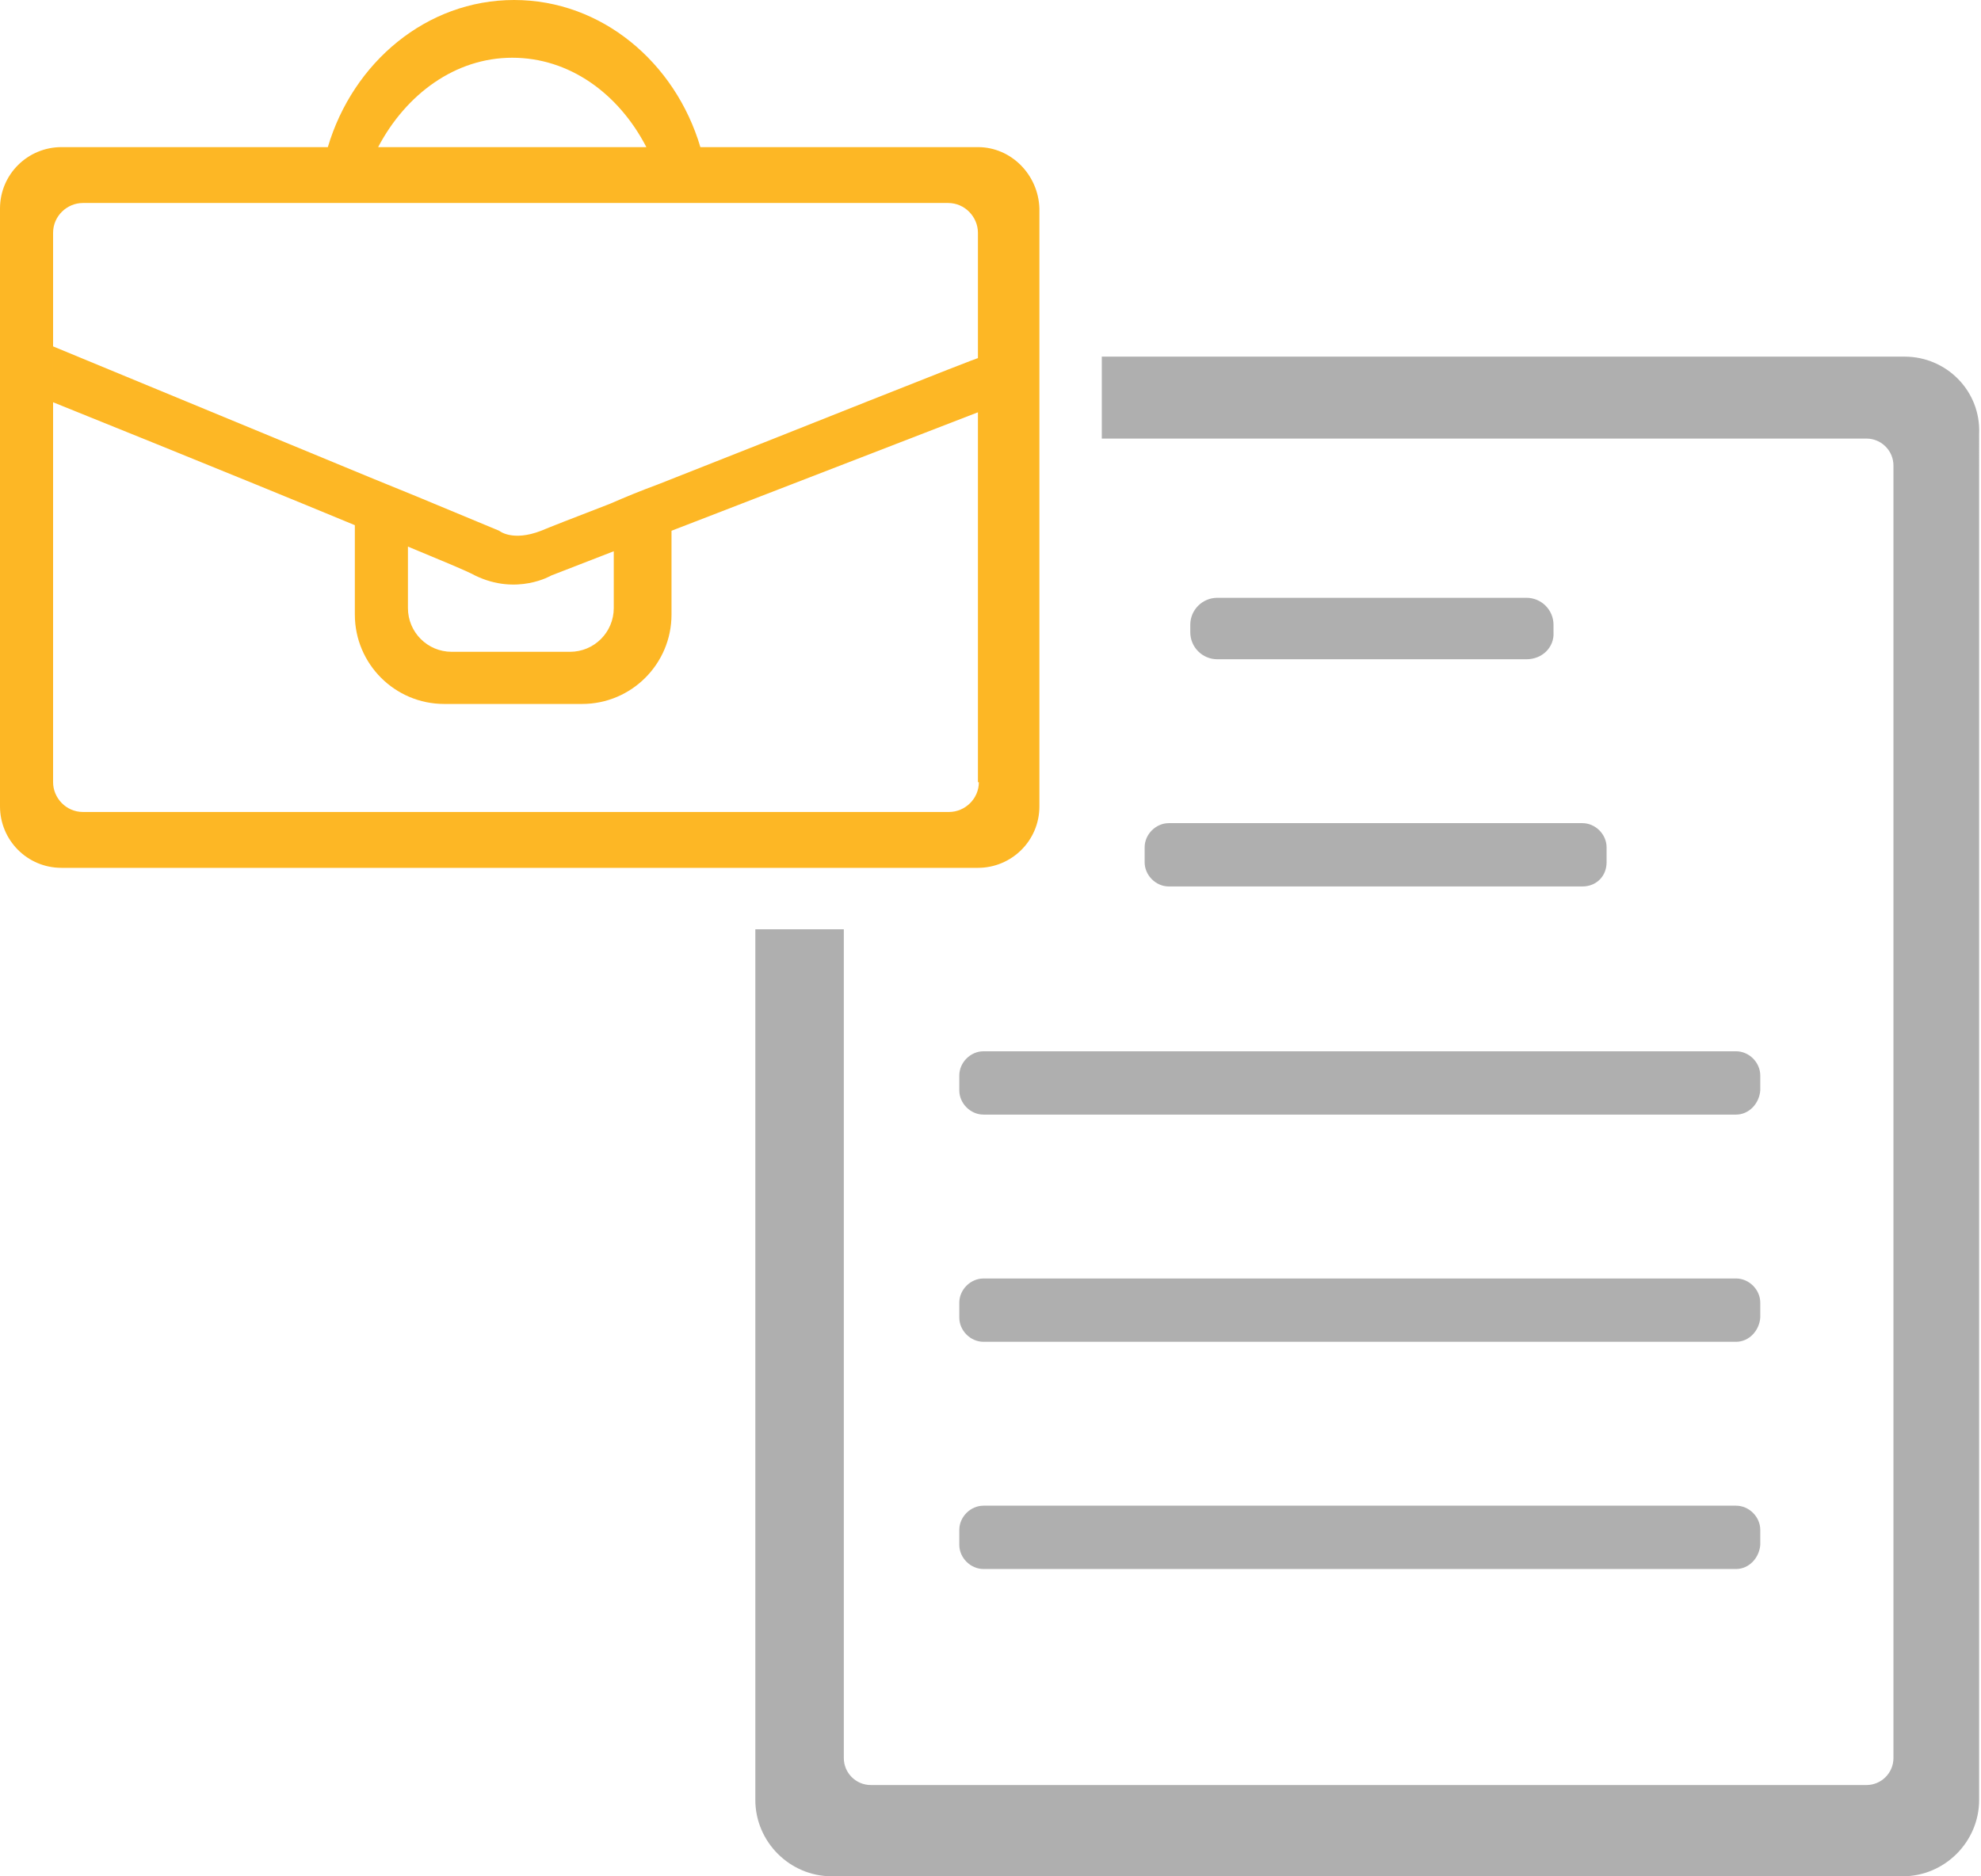 <?xml version="1.0" encoding="utf-8"?>
<!-- Generator: Adobe Illustrator 24.1.1, SVG Export Plug-In . SVG Version: 6.00 Build 0)  -->
<svg version="1.1" id="front" xmlns="http://www.w3.org/2000/svg" xmlns:xlink="http://www.w3.org/1999/xlink" x="0px" y="0px"
	 width="212.7px" height="201.5px" viewBox="0 0 212.7 201.5" style="enable-background:new 0 0 212.7 201.5;" xml:space="preserve"
	>
<style type="text/css">
	.st0{fill:#AFAFAF;}
	.st1{fill:#FDB725;}
</style>
<path class="st0" d="M204.5,38.3h-86.2v8.8h82.1c1.6,0,2.9,1.3,2.9,2.9v138.8c0,1.6-1.3,2.9-2.9,2.9H93.5c-1.6,0-2.9-1.3-2.9-2.9
	v-89h-9.5v93.5c0,4.5,3.7,8.2,8.2,8.2h115c4.5,0,8.2-3.7,8.2-8.2V46.6C212.7,42,209,38.3,204.5,38.3z"/>
<path class="st0" d="M163.9,70.8h-33.2c-1.6,0-2.9-1.3-2.9-2.9v-0.8c0-1.6,1.3-2.9,2.9-2.9h33.2c1.6,0,2.9,1.3,2.9,2.9v0.8
	C166.9,69.5,165.6,70.8,163.9,70.8z"/>
<path class="st0" d="M169.9,95.2h-44.4c-1.4,0-2.6-1.2-2.6-2.6v-1.6c0-1.4,1.2-2.6,2.6-2.6h44.4c1.4,0,2.6,1.2,2.6,2.6v1.6
	C172.5,94.1,171.4,95.2,169.9,95.2z"/>
<path class="st0" d="M186.4,119.7h-80.8c-1.4,0-2.6-1.2-2.6-2.6v-1.6c0-1.4,1.2-2.6,2.6-2.6h80.8c1.4,0,2.6,1.2,2.6,2.6v1.6
	C188.9,118.5,187.8,119.7,186.4,119.7z"/>
<path class="st0" d="M186.4,144.1h-80.8c-1.4,0-2.6-1.2-2.6-2.6v-1.6c0-1.4,1.2-2.6,2.6-2.6h80.8c1.4,0,2.6,1.2,2.6,2.6v1.6
	C188.9,142.9,187.8,144.1,186.4,144.1z"/>
<path class="st0" d="M186.4,168.5h-80.8c-1.4,0-2.6-1.2-2.6-2.6v-1.6c0-1.4,1.2-2.6,2.6-2.6h80.8c1.4,0,2.6,1.2,2.6,2.6v1.6
	C188.9,167.3,187.8,168.5,186.4,168.5z"/>
<path class="st1" d="M70.7,52c-1.9,0.7-3.6,1.4-5.2,2.1c-3.9,1.5-6.7,2.6-7.4,2.9c-3.1,1.2-4.5,0-4.5,0l-8.9-3.7l-4.9-2L5.7,37.2v6
	c0,0,18.9,7.6,32.4,13.2c0,0.1,0,0.3,0,0.4v9.2c0,5.3,4.3,9.6,9.6,9.6h14.8c5.3,0,9.6-4.3,9.6-9.6v-9l33.1-12.8v-5.8
	C105.1,38.3,84.7,46.5,70.7,52z M65.9,65.3c0,2.6-2.1,4.7-4.7,4.7H48.5c-2.6,0-4.7-2.1-4.7-4.7v-6.6c3.6,1.5,6.3,2.6,7.2,3.1
	c4.5,2.2,8.2,0,8.2,0l6.7-2.6V65.3z"/>
<path class="st1" d="M105,15.8H75.2C72.5,6.7,64.6,0,55.2,0c-9.4,0-17.3,6.7-20,15.8H6.6c-3.6,0-6.6,2.9-6.6,6.6v64.2
	c0,3.6,2.9,6.6,6.6,6.6H105c3.6,0,6.6-2.9,6.6-6.6V22.4C111.5,18.8,108.6,15.8,105,15.8z M55,6.2c6.1,0,11.4,3.8,14.4,9.6H40.6
	C43.6,10.1,48.9,6.2,55,6.2z M105.1,84c0,1.8-1.5,3.2-3.2,3.2H8.9c-1.8,0-3.2-1.5-3.2-3.2V25c0-1.8,1.5-3.2,3.2-3.2h92.9
	c1.8,0,3.2,1.5,3.2,3.2V84z"/>
</svg>
